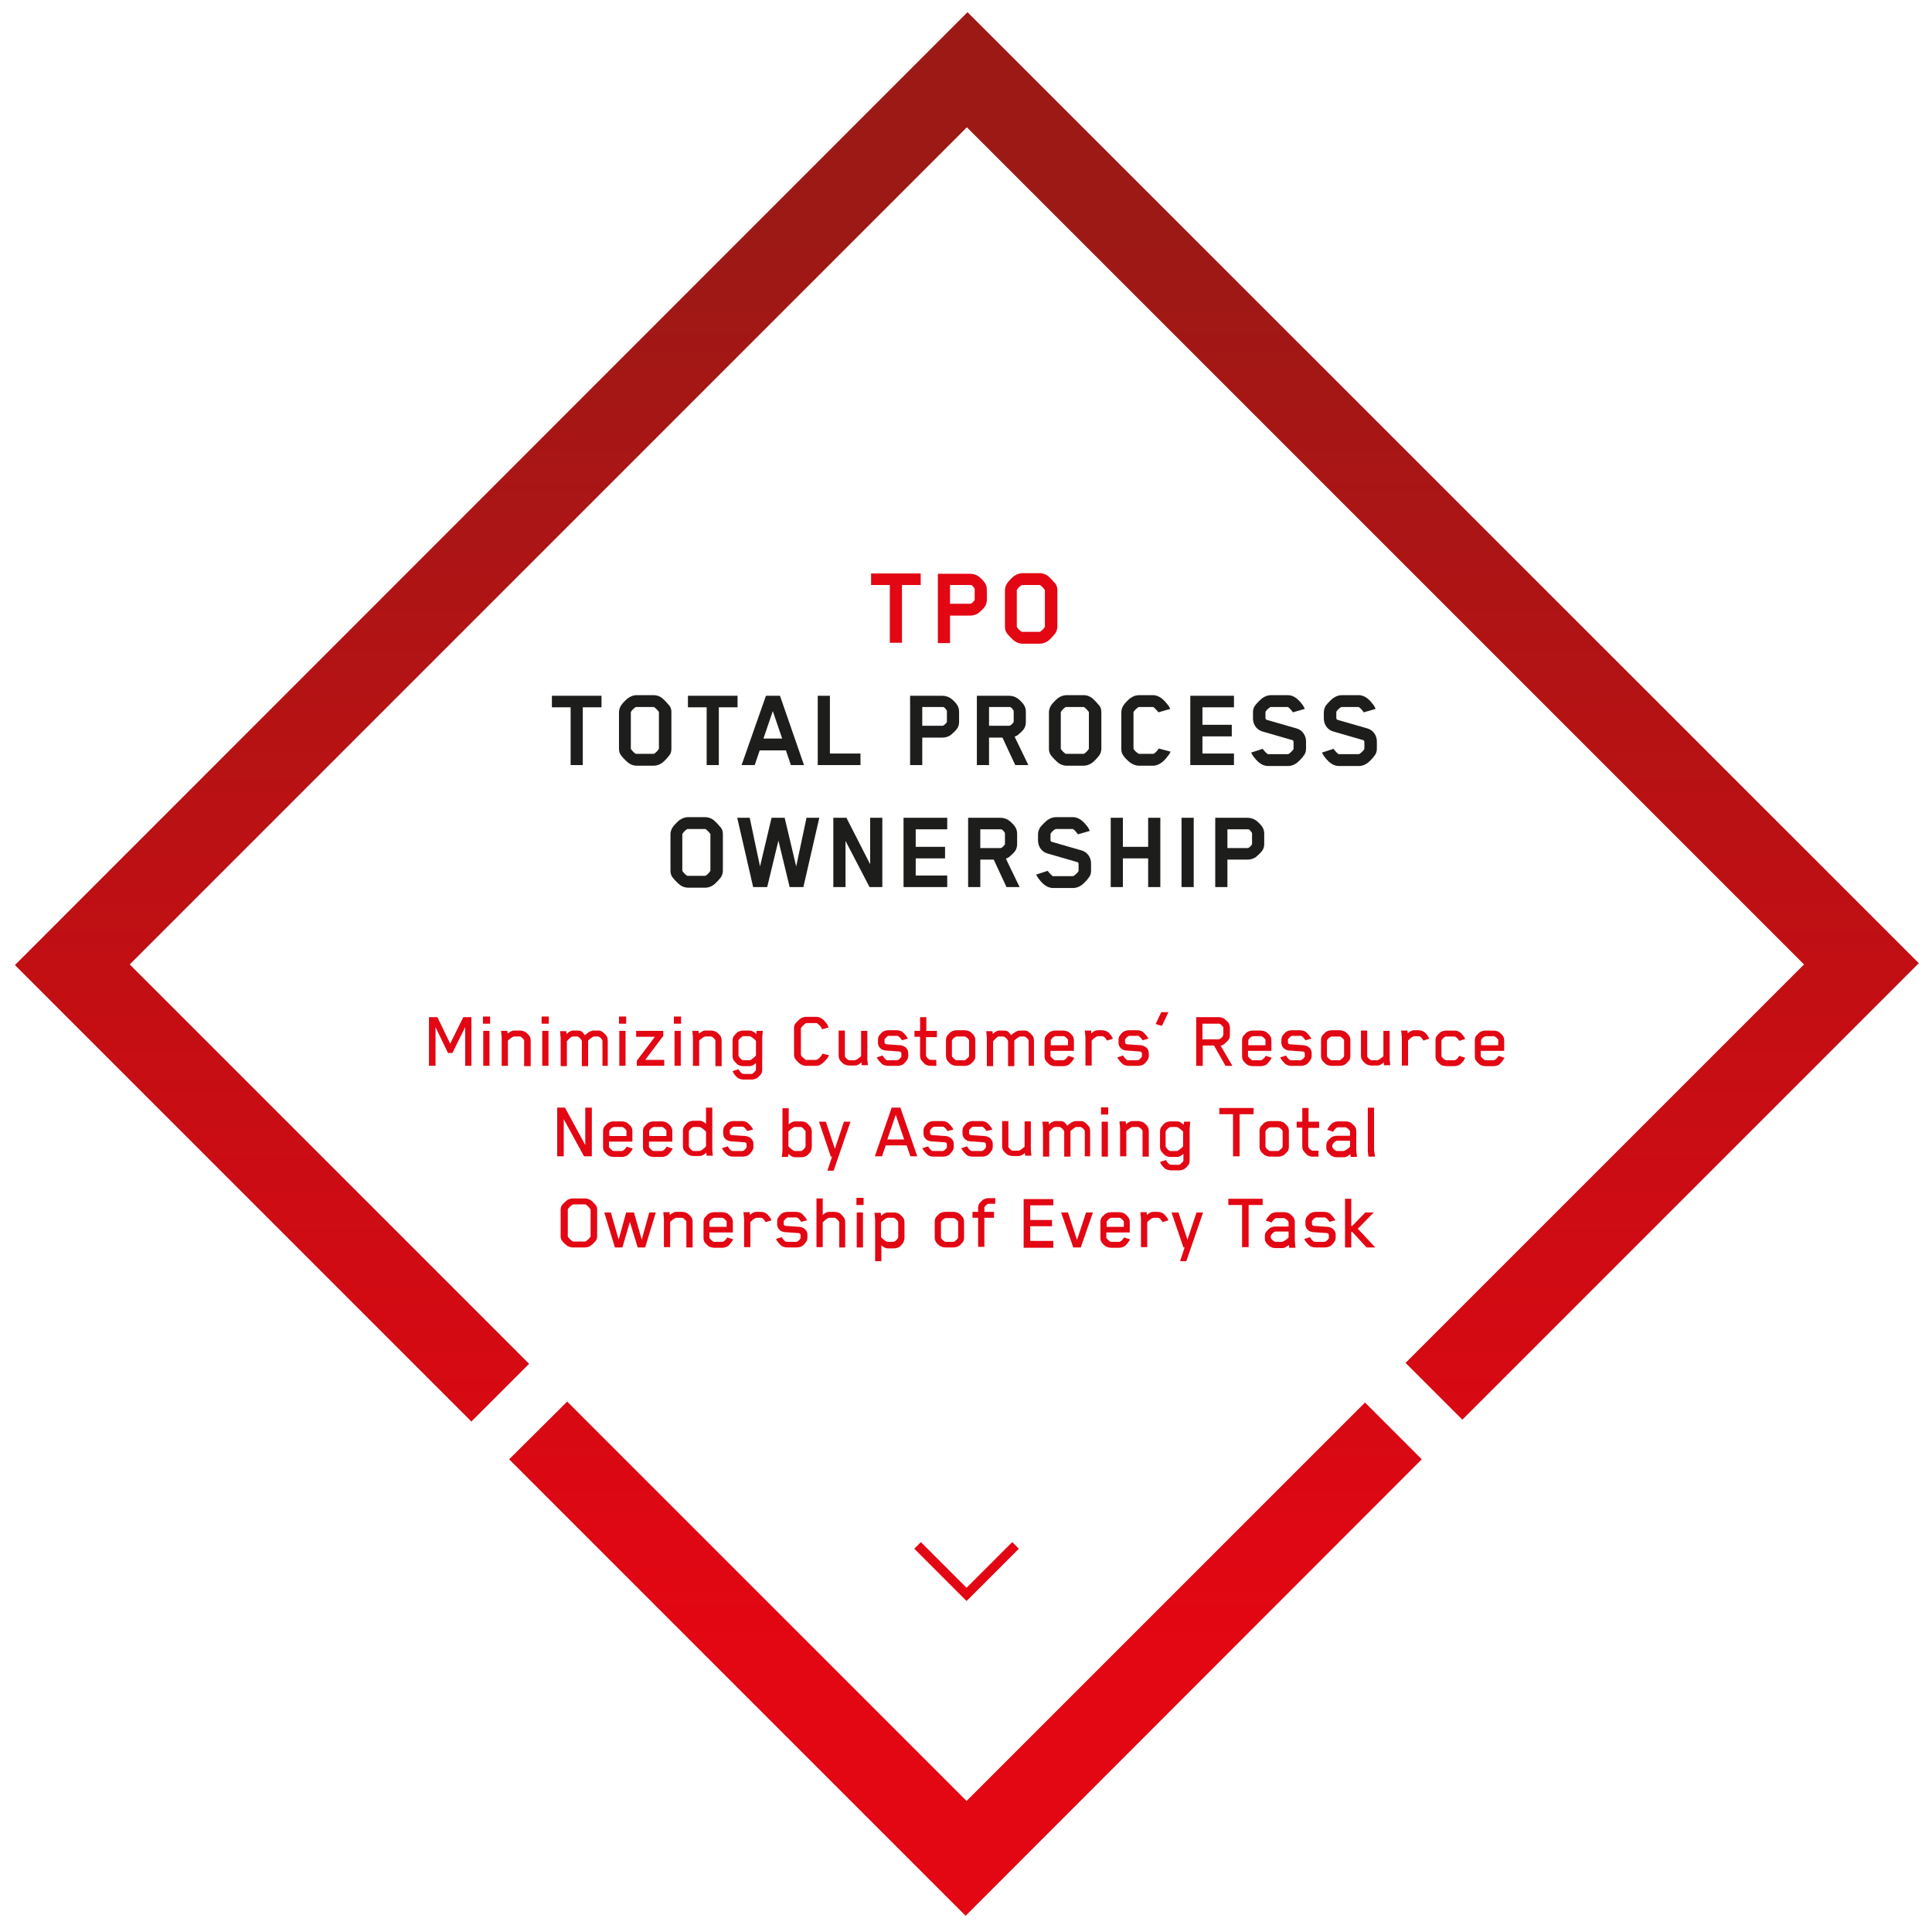 <?xml version="1.0" encoding="UTF-8"?>
<svg xmlns="http://www.w3.org/2000/svg" xmlns:xlink="http://www.w3.org/1999/xlink" id="Ebene_1" data-name="Ebene 1" viewBox="0 0 619.2 619.2">
  <defs>
    <style>
      .cls-1, .cls-2 {
        fill: none;
      }

      .cls-3 {
        clip-path: url(#clippath);
      }

      .cls-4 {
        fill: #e30613;
      }

      .cls-5 {
        fill: #1d1d1b;
      }

      .cls-6 {
        clip-path: url(#clippath-1);
      }

      .cls-7 {
        clip-path: url(#clippath-4);
      }

      .cls-8 {
        clip-path: url(#clippath-3);
      }

      .cls-9 {
        clip-path: url(#clippath-2);
      }

      .cls-10 {
        clip-path: url(#clippath-5);
      }

      .cls-2 {
        stroke: #e30613;
        stroke-width: 3px;
      }

      .cls-11 {
        fill: url(#Unbenannter_Verlauf_5);
      }
    </style>
    <linearGradient id="Unbenannter_Verlauf_5" data-name="Unbenannter Verlauf 5" x1="309.88" y1="49.8" x2="309.88" y2="598.51" gradientTransform="translate(0 619.89) scale(1 -1)" gradientUnits="userSpaceOnUse">
      <stop offset="0" stop-color="#e30613"></stop>
      <stop offset=".08" stop-color="#e30613"></stop>
      <stop offset=".91" stop-color="#9c1915"></stop>
      <stop offset="1" stop-color="#9c1915"></stop>
    </linearGradient>
    <clipPath id="clippath">
      <rect class="cls-1" x="137.38" y="183.7" width="344.7" height="220.5"></rect>
    </clipPath>
    <clipPath id="clippath-1">
      <rect class="cls-1" x="137.38" y="183.7" width="344.7" height="220.5"></rect>
    </clipPath>
    <clipPath id="clippath-2">
      <rect class="cls-1" x="137.38" y="183.7" width="344.7" height="220.5"></rect>
    </clipPath>
    <clipPath id="clippath-3">
      <rect class="cls-1" x="137.38" y="183.7" width="344.7" height="220.5"></rect>
    </clipPath>
    <clipPath id="clippath-4">
      <rect class="cls-1" x="137.38" y="183.7" width="344.7" height="220.5"></rect>
    </clipPath>
    <clipPath id="clippath-5">
      <rect class="cls-1" x="137.38" y="183.7" width="344.7" height="220.5"></rect>
    </clipPath>
  </defs>
  <g>
    <path id="SVGID" class="cls-11" d="M163.18,467.7l146.3,146.3,146.2-146.3-18.2-18.2-127.7,127.7-128-128-18.6,18.5ZM310.08,3.9L4.78,309.3l146.3,146.3,18.5-18.5L41.58,309.1,309.88,40.8l268.3,268.3-127.7,127.7,18.2,18.2,146.3-146.3h0L310.08,3.9h0Z"></path>
    <polyline class="cls-2" points="325.48 495.3 309.78 511 294.08 495.3"></polyline>
  </g>
  <g>
    <g class="cls-3">
      <path class="cls-4" d="M440.68,399.7l-5.5-5.9,5.1-5.2h-2.7l-4.2,4.3h-.3v-8.7h-2v15.6h2v-5h.3l4.6,5h2.7v-.1Zm-12.7-8.6c-.4-.8-1.2-1.7-1.8-2.2-.5-.3-1.1-.5-1.8-.5h-2.7c-.6,0-1.3,.2-1.8,.5-.4,.3-.9,.9-1.1,1.2-.3,.4-.4,.9-.4,1.5v.8c0,1.4,1.1,2.4,2.5,2.5l4.3,.3c.4,0,.7,.3,.7,.6v.9c0,.2,0,.3-.1,.3-.3,.4-.8,1-1.3,1h-3.1c-.1,0-.3,0-.3-.1-.4-.2-1-.9-1.2-1.4l-1.9,.6c.4,.8,1.2,1.7,1.8,2.2,.5,.3,1.1,.5,1.8,.5h3.1c.6,0,1.3-.2,1.8-.5,.4-.3,.9-.9,1.1-1.2,.3-.4,.5-.9,.5-1.5v-.9c0-1.4-1.2-2.4-2.6-2.5l-4.3-.3c-.4,0-.7-.3-.7-.6v-.8c0-.2,0-.3,.1-.3,.3-.4,.5-.6,.9-.9,.1,0,.2-.1,.3-.1h2.8c.5,0,1.2,.9,1.5,1.4l1.9-.5Zm-15,5.5c-.4,.5-1.3,1.1-1.8,1.3-.1,0-.1,.1-.2,.1h-2.2c-.2,0-.2-.1-.3-.1-.4-.2-.9-.6-1.1-1,0-.1-.1-.1-.1-.3v-.4q0-.2,.1-.3c.2-.4,.7-.9,1.1-1.1,.1,0,.2-.1,.3-.1h4.2v1.9Zm2.2,3.1l-.2-2v-6c0-.5-.1-1.1-.4-1.5-.2-.3-.9-.9-1.2-1.2-.5-.3-1.2-.5-1.8-.5h-2.4c-.6,0-1.3,.2-1.8,.5-.5,.4-1.4,1.4-1.7,2.2l1.9,.6s.2-.3,.3-.5c.3-.3,.7-.9,1.2-.9h2.4q.2,0,.3,.1c.4,.2,.9,.6,1.1,1,.1,.1,.1,.3,.1,.3v1.3h-4.2c-.6,0-1.3,.2-1.8,.5-.4,.3-1,.9-1.2,1.2-.3,.4-.4,.9-.4,1.5v.5c0,.5,.1,1.1,.4,1.5,.2,.3,.8,.9,1.2,1.2,.5,.3,1.1,.5,1.8,.5h2.3c.7,0,1.5-.6,2-1l.1,.9h2v-.2Zm-10.5-13.5v-2h-11v2h4.4v13.5h2.1v-13.5h4.5Zm-19.1,2.4h-2.1l-2.9,8.7-2.9-8.7h-2.2l3.8,11.2h.4l-1.5,4.5h2l5.4-15.7Zm-11.1,2.5c-.3-.8-1.1-1.8-1.7-2.2-.5-.3-1.1-.5-1.8-.5h-1.4c-.8,0-1.5,.5-2,1l-.1-.9h-2l.2,2.1v9.1h2v-8c.3-.4,1.5-1.4,2-1.4h1.4c.6,0,1.2,.8,1.5,1.4l1.9-.6Zm-14.3,2.1h-5.5v-1.5c0-.2,0-.3,.1-.3,.2-.4,.6-.8,1.1-1,.1-.1,.2-.1,.3-.1h2.6q.2,0,.3,.1c.4,.2,.9,.7,1.1,1v1.8Zm2,4l-1.9-.6-.2,.3c-.2,.3-.7,.9-1.1,1-.1,.1-.2,.1-.3,.1h-2.6c-.1,0-.2,0-.3-.1-.4-.2-.9-.8-1.1-1,0-.1-.1-.1-.1-.3v-1.6h7.5v-3.3c0-.5-.1-1-.4-1.5-.2-.3-.9-1-1.2-1.2-.5-.3-1.2-.5-1.8-.5h-2.6c-.6,0-1.3,.2-1.8,.5-.4,.3-1,1-1.2,1.2-.3,.4-.4,.9-.4,1.5v5c0,.5,.1,1.1,.4,1.5,.2,.3,.9,1,1.2,1.2,.5,.3,1.2,.5,1.8,.5h2.6c.6,0,1.3-.2,1.8-.5,.6-.5,1.3-1.4,1.7-2.2m-11.9-8.6h-2.2l-2.9,8.8-2.9-8.8h-2.2l3.9,11.2h2.4l3.9-11.2Zm-12.7,11.1v-2h-7.4v-4.7h7v-2h-7v-4.7h7.4v-2h-9.5v15.6h9.5v-.2Zm-18.6-13.8v-1.9h-2.1c-.6,0-1.3,.2-1.8,.5-.4,.3-1,1-1.2,1.2-.3,.4-.4,1-.4,1.5v1.2h-1.8v1.9h1.8v9.3h2v-9.3h3.1v-1.9h-3.1v-1.4c0-.3,.8-1,1.1-1.1,.1-.1,.3-.1,.4-.1h2v.1Zm-12,11c-.2,.3-.8,.8-1.1,1-.1,.1-.2,.1-.3,.1h-2.5q-.2,0-.3-.1c-.4-.2-.9-.7-1.1-1,0-.1-.1-.1-.1-.3v-4.8q0-.2,.1-.3c.2-.4,.8-.9,1.1-1,.1,0,.2-.1,.3-.1h2.5c.2,0,.3,.1,.4,.1,.4,.2,.8,.6,1,.9,.1,.1,.1,.2,.1,.4v4.8c-.1,0-.1,.2-.1,.3m2-.3v-5c0-.5-.1-1-.4-1.5-.2-.3-.9-1-1.2-1.2-.5-.3-1.2-.5-1.8-.5h-2.6c-.6,0-1.3,.2-1.8,.5-.4,.3-1,1-1.2,1.2-.3,.4-.4,1-.4,1.5v5c0,.5,.1,1,.4,1.5,.2,.3,.9,1,1.2,1.2,.5,.3,1.2,.5,1.8,.5h2.6c.6,0,1.3-.2,1.8-.5,.4-.3,1-1,1.2-1.2,.3-.4,.4-1,.4-1.5m-21.1-.1q0,.2-.1,.3c-.2,.4-.7,.9-1.1,1.1-.1,0-.2,.1-.3,.1h-1.9c-.5,0-1.8-1.1-2.1-1.5v-4.7c.3-.4,1.6-1.5,2.1-1.5h1.9c.2,0,.2,.1,.3,.1,.4,.2,.9,.7,1.1,1.1,0,0,.1,.1,.1,.3v4.7Zm2,.1v-4.8c0-.5-.1-1.1-.4-1.5-.2-.3-.9-1-1.2-1.2-.5-.3-1.1-.5-1.8-.5h-2c-.8,0-1.6,.6-2.1,1.1l-.1-1h-2l.2,2.1v13.6h2v-5.3c.5,.5,1.3,1,2,1h2c.6,0,1.3-.2,1.8-.5,.4-.3,1-1,1.2-1.3,.3-.6,.4-1.2,.4-1.7m-13.3-8h-2v11.2h2v-11.2Zm.2-4.7h-2.3v2.3h2.3v-2.3Zm-5.9,15.8v-8c0-.5-.1-1-.4-1.5-.2-.3-.9-1-1.2-1.3-.5-.3-1.2-.5-1.8-.5h-1.8c-.7,0-1.5,.5-2,1v-5.3h-2v15.6h2v-7.9c.3-.4,1.5-1.5,2.1-1.5h1.7q.2,0,.3,.1c.4,.2,.9,.8,1.1,1.1,0,.1,.1,.1,.1,.3v8h1.9v-.1Zm-12.2-8.6c-.4-.8-1.2-1.7-1.8-2.2-.5-.3-1.1-.5-1.8-.5h-2.7c-.6,0-1.3,.2-1.8,.5-.4,.3-.9,.9-1.1,1.2-.3,.4-.4,.9-.4,1.5v.8c0,1.4,1.1,2.4,2.5,2.5l4.3,.3c.4,0,.7,.3,.7,.6v.9c0,.2,0,.3-.1,.3-.3,.4-.8,1-1.3,1h-3.1c-.1,0-.3,0-.3-.1-.4-.2-1-.9-1.2-1.4l-1.9,.6c.4,.8,1.2,1.7,1.8,2.2,.5,.3,1.1,.5,1.8,.5h3.1c.6,0,1.3-.2,1.8-.5,.4-.3,.9-.9,1.1-1.2,.3-.4,.5-.9,.5-1.5v-.9c0-1.4-1.2-2.4-2.6-2.5l-4.3-.3c-.4,0-.7-.3-.7-.6v-.8c0-.2,0-.3,.1-.3,.3-.4,.5-.6,.9-.9,.1,0,.2-.1,.3-.1h2.8c.5,0,1.2,.9,1.5,1.4l1.9-.5Zm-11.4,0c-.3-.8-1.1-1.8-1.7-2.2-.5-.3-1.1-.5-1.8-.5h-1.4c-.8,0-1.5,.5-2,1l-.1-.9h-2l.2,2.1v9.1h2v-8c.3-.4,1.5-1.4,2-1.4h1.4c.6,0,1.2,.8,1.5,1.4l1.9-.6Zm-14.4,2.1h-5.5v-1.5c0-.2,0-.3,.1-.3,.2-.4,.6-.8,1.1-1,.1-.1,.2-.1,.3-.1h2.6q.2,0,.3,.1c.4,.2,.9,.7,1.1,1v1.8h0Zm2.1,4l-1.9-.6-.2,.3c-.2,.3-.7,.9-1.1,1-.1,.1-.2,.1-.3,.1h-2.6c-.1,0-.2,0-.3-.1-.4-.2-.9-.8-1.1-1,0-.1-.1-.1-.1-.3v-1.6h7.5v-3.3c0-.5-.1-1-.4-1.5-.2-.3-.9-1-1.2-1.2-.5-.3-1.2-.5-1.8-.5h-2.6c-.6,0-1.3,.2-1.8,.5-.4,.3-1,1-1.2,1.2-.3,.4-.4,.9-.4,1.5v5c0,.5,.1,1.1,.4,1.5,.2,.3,.9,1,1.2,1.2,.5,.3,1.2,.5,1.8,.5h2.6c.6,0,1.3-.2,1.8-.5,.6-.5,1.3-1.4,1.7-2.2m-13,2.5v-8.1c0-.5-.1-1-.4-1.5-.2-.3-.9-1-1.2-1.2-.5-.3-1.2-.5-1.8-.5h-1.9c-.7,0-1.5,.6-2,1l-.1-.9h-2l.2,2.1v9.1h2v-8.1c.3-.3,1.5-1.3,2-1.3h1.8c.2,0,.3,0,.3,.1,.4,.2,.9,.7,1.1,1.1v8.3h2v-.1Zm-11.8-11.1h-2.1l-2.4,8.7-2.5-8.7h-2.5l-2.4,8.7-2.5-8.7h-2.1l3.4,11.2h2.4l2.4-8.2,2.5,8.2h2.4l3.4-11.2Zm-20.9,7.6c0,.4-1.1,1.4-1.5,1.6-.1,0-.1,.1-.2,.1h-3.9c-.1,0-.2,0-.2-.1-.4-.2-1.5-1.2-1.5-1.6v-8.5c0-.4,1.1-1.4,1.5-1.6,.1,0,.1-.1,.2-.1h3.9c.1,0,.2,0,.2,.1,.4,.2,1.1,.9,1.4,1.4,0,.1,.1,.1,.1,.2v8.5h0Zm2.1,0v-8.5c0-.5-.1-1-.4-1.4-.3-.4-1.3-1.5-1.9-1.8-.4-.2-1-.4-1.5-.4h-4.1c-.5,0-1.1,.2-1.5,.4-.5,.3-1.6,1.4-1.9,1.8-.3,.4-.4,.9-.4,1.4v8.5c0,.4,.1,1,.4,1.4,.3,.5,1.4,1.5,1.9,1.8,.4,.2,1,.4,1.5,.4h4.1c.5,0,1.1-.2,1.5-.4,.5-.3,1.6-1.3,1.9-1.8,.3-.4,.4-.9,.4-1.4"></path>
    </g>
    <g class="cls-6">
      <path class="cls-4" d="M440.68,370.6l-.3-2v-13.6h-2v14l.2,1.7h2.1v-.1Zm-8-3.1c-.4,.5-1.3,1.1-1.8,1.3-.1,0-.1,.1-.2,.1h-2.2c-.2,0-.2-.1-.3-.1-.4-.2-.9-.6-1.1-1,0-.1-.1-.1-.1-.3v-.4q0-.2,.1-.3c.2-.4,.7-.9,1.1-1.1,.1,0,.2-.1,.3-.1h4.2v1.9Zm2.2,3.1l-.2-2v-6c0-.5-.1-1.1-.4-1.5-.2-.3-.9-.9-1.2-1.2-.5-.3-1.2-.5-1.8-.5h-2.4c-.6,0-1.3,.2-1.8,.5-.5,.4-1.4,1.4-1.7,2.2l1.9,.6s.2-.3,.3-.5c.3-.3,.7-.9,1.2-.9h2.4q.2,0,.3,.1c.4,.2,.9,.6,1.1,1,.1,.1,.1,.3,.1,.3v1.3h-4.2c-.6,0-1.3,.2-1.8,.5-.4,.3-1,.9-1.2,1.2-.3,.4-.4,.9-.4,1.5v.5c0,.5,.1,1.1,.4,1.5,.2,.3,.8,.9,1.2,1.2,.5,.3,1.1,.5,1.8,.5h2.3c.7,0,1.5-.6,2-1l.1,.9h2v-.2Zm-12.1-9.2v-1.9h-3.4v-4.4h-2v4.4h-1.8v1.9h1.8v6c0,.5,.1,1.1,.4,1.5,.2,.3,.9,1,1.2,1.3,.5,.3,1.1,.5,1.8,.5h1.8v-1.9h-1.8c-.2,0-.3-.1-.4-.1-.4-.2-.9-.7-1-1,0-.1-.1-.2-.1-.3v-5.9h3.5v-.1Zm-11.8,6.4c-.2,.3-.8,.8-1.1,1-.1,.1-.2,.1-.3,.1h-2.5q-.2,0-.3-.1c-.4-.2-.9-.7-1.1-1,0-.1-.1-.1-.1-.3v-4.8q0-.2,.1-.3c.2-.4,.8-.9,1.1-1,.1,0,.2-.1,.3-.1h2.5c.2,0,.3,.1,.4,.1,.4,.2,.8,.6,1,.9,.1,.1,.1,.2,.1,.4v4.8c-.1,.1-.1,.2-.1,.3m2.1-.3v-5c0-.5-.1-1-.4-1.5-.2-.3-.9-1-1.2-1.2-.5-.3-1.2-.5-1.8-.5h-2.6c-.6,0-1.3,.2-1.8,.5-.4,.3-1,1-1.2,1.2-.3,.4-.4,1-.4,1.5v5c0,.5,.1,1,.4,1.5,.2,.3,.9,1,1.2,1.2,.5,.3,1.2,.5,1.8,.5h2.6c.6,0,1.3-.2,1.8-.5,.4-.3,1-1,1.2-1.2,.3-.4,.4-.9,.4-1.5m-11.3-10.4v-2h-11v2h4.4v13.5h2.1v-13.5h4.5Zm-22.6,10.3c-.4,.5-1.3,1.2-1.9,1.5h-2.2q-.2,0-.3-.1c-.4-.2-.9-.8-1.1-1.1,0-.1-.1-.1-.1-.3v-4.7q0-.2,.1-.3c.2-.4,.8-.9,1.1-1.1,.1,0,.2-.1,.3-.1h2c.5,0,1.8,1.1,2.1,1.5v4.7Zm2.3-7.9h-2l-.1,1c-.5-.5-1.3-1.1-2.1-1.1h-2.1c-.6,0-1.3,.2-1.8,.5-.4,.3-1,1-1.2,1.3-.3,.4-.4,1-.4,1.5v4.8c0,.5,.1,1.1,.4,1.5,.2,.3,.9,1,1.2,1.3,.5,.3,1.2,.5,1.8,.5h2.1c.7,0,1.5-.5,2-1v2.2c0,.3-.9,1-1.1,1.2-.1,.1-.2,.1-.3,.1h-2.6c-.6,0-1.3-.9-1.6-1.5l-1.9,.6c.3,.8,1.1,1.8,1.7,2.2,.5,.3,1.2,.5,1.8,.5h2.6c.6,0,1.3-.2,1.8-.5,.4-.3,1-1,1.2-1.2,.3-.4,.4-1,.4-1.5v-10.3l.2-2.1Zm-13.3,11.1v-8.1c0-.5-.1-1-.4-1.5-.2-.3-.9-1-1.2-1.2-.5-.3-1.2-.5-1.8-.5h-1.9c-.7,0-1.5,.6-2,1l-.1-.9h-2l.2,2.1v9.1h2v-8.1c.3-.3,1.5-1.3,2-1.3h1.8c.2,0,.3,0,.3,.1,.4,.2,.9,.7,1.1,1.1v8.3h2v-.1Zm-13.1-11.1h-2v11.2h2v-11.2Zm.1-4.6h-2.3v2.3h2.3v-2.3Zm-5.8,15.7v-8.1c0-.5-.1-1-.4-1.5-.2-.3-.9-1-1.2-1.2-.4-.3-.8-.5-1.3-.5h-1.7c-.4,0-.9,.2-1.3,.4-.4,.3-1.1,.7-1.4,1.1-.3-.3-.5-.7-.8-1-.4-.4-1-.5-1.5-.5h-1.6c-.7,0-1.5,.6-2,1.1l-.1-.9h-2l.2,2.1v9.1h2v-8c.3-.3,1.2-1.4,1.8-1.5h1.4c.1,0,.3,0,.4,.1,.4,.2,.9,.7,1.1,1.1,0,.1,.1,.1,.1,.3v8h2v-8.2c.3-.3,1.5-1.3,1.9-1.3h1.2c.1,0,.3,0,.4,.1,.4,.2,.9,.7,1,1,0,.1,.1,.1,.1,.3v8h1.7Zm-18.8,0l-.2-2.1v-9.1h-2v8.1c-.3,.3-1.5,1.3-2,1.3h-1.8q-.2,0-.3-.1c-.4-.2-.9-.7-1.1-1.1v-8.3h-2v8c0,.5,.1,1,.4,1.5,.2,.3,.9,1,1.2,1.2,.5,.3,1.2,.5,1.8,.5h1.9c.7,0,1.5-.5,2-1l.1,.9h2v.2Zm-12.5-8.6c-.4-.8-1.2-1.7-1.8-2.2-.5-.3-1.1-.5-1.8-.5h-2.7c-.6,0-1.3,.2-1.8,.5-.4,.3-.9,.9-1.1,1.2-.3,.4-.4,.9-.4,1.5v.8c0,1.4,1.1,2.4,2.5,2.5l4.3,.3c.4,0,.7,.3,.7,.6v.9c0,.2,0,.3-.1,.3-.3,.4-.8,1-1.3,1h-3.1c-.1,0-.3,0-.3-.1-.4-.2-1-.9-1.2-1.4l-1.9,.6c.4,.8,1.2,1.7,1.8,2.2,.5,.3,1.1,.5,1.8,.5h3.1c.6,0,1.3-.2,1.8-.5,.4-.3,.9-.9,1.1-1.2,.3-.4,.5-.9,.5-1.5v-.9c0-1.4-1.2-2.4-2.6-2.5l-4.3-.3c-.4,0-.7-.3-.7-.6v-.8c0-.2,0-.3,.1-.3,.3-.4,.5-.6,.9-.9,.1,0,.2-.1,.3-.1h2.8c.5,0,1.2,.9,1.5,1.4l1.9-.5Zm-12.5,0c-.4-.8-1.2-1.7-1.8-2.2-.5-.3-1.1-.5-1.8-.5h-2.7c-.6,0-1.3,.2-1.8,.5-.4,.3-.9,.9-1.1,1.2-.3,.4-.4,.9-.4,1.5v.8c0,1.4,1.1,2.4,2.5,2.5l4.3,.3c.4,0,.7,.3,.7,.6v.9c0,.2,0,.3-.1,.3-.3,.4-.8,1-1.3,1h-3.1c-.1,0-.3,0-.3-.1-.4-.2-1-.9-1.2-1.4l-1.9,.6c.4,.8,1.2,1.7,1.8,2.2,.5,.3,1.1,.5,1.8,.5h3.1c.6,0,1.3-.2,1.8-.5,.4-.3,.9-.9,1.1-1.2,.3-.4,.5-.9,.5-1.5v-.9c0-1.4-1.2-2.4-2.6-2.5l-4.3-.3c-.4,0-.7-.3-.7-.6v-.8c0-.2,0-.3,.1-.3,.3-.4,.5-.6,.9-.9,.1,0,.2-.1,.3-.1h2.8c.5,0,1.2,.9,1.5,1.4l1.9-.5Zm-15.8,3.2h-5.4l2.7-7.9,2.7,7.9Zm4.2,5.4l-5.4-15.6h-2.8l-5.4,15.6h2.3l1.2-3.5h6.7l1.2,3.5h2.2Zm-21.4-11.1h-2.1l-2.9,8.7-2.9-8.7h-2.2l3.8,11.2h.4l-1.5,4.5h2l5.4-15.7Zm-14.4,7.9q0,.2-.1,.3c-.2,.4-.7,.9-1.1,1.1-.1,.1-.2,.1-.3,.1h-1.9c-.5,0-1.8-1.1-2.1-1.5v-4.7c.3-.4,1.5-1.5,2.1-1.5h1.9q.2,0,.3,.1c.4,.2,.9,.8,1.1,1.1,0,.1,.1,.1,.1,.3v4.7Zm2,.1v-4.8c0-.5-.1-1.1-.4-1.5-.2-.3-.9-1-1.2-1.3-.5-.3-1.1-.5-1.8-.5h-2c-.7,0-1.5,.5-2,1v-5.2h-2v13.5l-.2,2.1h2l.1-1c.5,.5,1.3,1.1,2.1,1.1h2c.6,0,1.3-.2,1.8-.5,.4-.3,1-1,1.2-1.2,.3-.7,.4-1.2,.4-1.7m-18.8-5.5c-.4-.8-1.2-1.7-1.8-2.2-.5-.3-1.1-.5-1.8-.5h-2.7c-.6,0-1.3,.2-1.8,.5-.4,.3-.9,.9-1.1,1.2-.3,.4-.4,.9-.4,1.5v.8c0,1.4,1.1,2.4,2.5,2.5l4.3,.3c.4,0,.7,.3,.7,.6v.9c0,.2,0,.3-.1,.3-.3,.4-.8,1-1.3,1h-3.1c-.1,0-.3,0-.3-.1-.4-.2-1-.9-1.2-1.4l-1.9,.6c.4,.8,1.2,1.7,1.8,2.2,.5,.3,1.1,.5,1.8,.5h3.1c.6,0,1.3-.2,1.8-.5,.4-.3,.9-.9,1.1-1.2,.3-.4,.5-.9,.5-1.5v-.9c0-1.4-1.2-2.4-2.6-2.5l-4.3-.3c-.4,0-.7-.3-.7-.6v-.8c0-.2,0-.3,.1-.3,.3-.4,.5-.6,.9-.9,.1,0,.2-.1,.3-.1h2.8c.5,0,1.2,.9,1.5,1.4l1.9-.5Zm-15.1,5.4c-.3,.4-1.6,1.5-2.1,1.5h-1.9q-.2,0-.3-.1c-.4-.2-.9-.7-1.1-1.1,0-.1-.1-.1-.1-.3v-4.7q0-.2,.1-.3c.2-.4,.7-.9,1.1-1.1,.1-.1,.2-.1,.3-.1h1.9c.5,0,1.8,1.1,2.1,1.5v4.7Zm2.2,3.2l-.2-2.1v-13.5h-2v5.2c-.5-.5-1.3-1-2-1h-2c-.6,0-1.3,.2-1.8,.5-.4,.3-1,1-1.2,1.3-.3,.4-.4,1-.4,1.5v4.8c0,.5,.1,1.1,.4,1.5,.2,.3,.9,1,1.2,1.2,.5,.3,1.1,.5,1.8,.5h2c.8,0,1.6-.6,2.1-1.1l.1,1h2v.2Zm-14.9-6.5h-5.5v-1.5c0-.2,0-.3,.1-.3,.2-.4,.6-.8,1.1-1,.1-.1,.2-.1,.3-.1h2.6q.2,0,.3,.1c.4,.2,.9,.7,1.1,1v1.8h0Zm2,4l-1.9-.6-.2,.3c-.2,.3-.7,.9-1.1,1-.1,.1-.2,.1-.3,.1h-2.6c-.1,0-.2,0-.3-.1-.4-.2-.9-.8-1.1-1,0-.1-.1-.1-.1-.3v-1.6h7.5v-3.3c0-.5-.1-1-.4-1.5-.2-.3-.9-1-1.2-1.2-.5-.3-1.2-.5-1.8-.5h-2.6c-.6,0-1.3,.2-1.8,.5-.4,.3-1,1-1.2,1.2-.3,.4-.4,.9-.4,1.5v5c0,.5,.1,1.1,.4,1.5,.2,.3,.9,1,1.2,1.2,.5,.3,1.2,.5,1.8,.5h2.6c.6,0,1.3-.2,1.8-.5,.6-.5,1.4-1.4,1.7-2.2m-14.8-4h-5.5v-1.5c0-.2,0-.3,.1-.3,.2-.4,.6-.8,1.1-1,.1-.1,.2-.1,.3-.1h2.6q.2,0,.3,.1c.4,.2,.9,.7,1.1,1v1.8h0Zm2,4l-1.9-.6-.2,.3c-.2,.3-.7,.9-1.1,1-.1,.1-.2,.1-.3,.1h-2.6c-.1,0-.2,0-.3-.1-.4-.2-.9-.8-1.1-1,0-.1-.1-.1-.1-.3v-1.6h7.5v-3.3c0-.5-.1-1-.4-1.5-.2-.3-.9-1-1.2-1.2-.5-.3-1.2-.5-1.8-.5h-2.6c-.6,0-1.3,.2-1.8,.5-.4,.3-1,1-1.2,1.2-.3,.4-.4,.9-.4,1.5v5c0,.5,.1,1.1,.4,1.5,.2,.3,.9,1,1.2,1.2,.5,.3,1.2,.5,1.8,.5h2.6c.6,0,1.3-.2,1.8-.5,.6-.5,1.4-1.4,1.7-2.2m-13.1,2.5v-15.6h-2.1v12l-6.5-12h-2.5v15.6h2.1v-11.9l6.5,11.9h2.5Z"></path>
    </g>
    <g class="cls-9">
      <path class="cls-4" d="M480.18,335h-5.5v-1.5c0-.2,0-.3,.1-.3,.2-.4,.6-.8,1.1-1,.1-.1,.2-.1,.3-.1h2.6q.2,0,.3,.1c.4,.2,.9,.7,1.1,1v1.8Zm2,4l-1.9-.6-.2,.3c-.2,.3-.7,.9-1.1,1-.1,.1-.2,.1-.3,.1h-2.6c-.1,0-.2,0-.3-.1-.4-.2-.9-.8-1.1-1,0-.1-.1-.1-.1-.3v-1.6h7.5v-3.3c0-.5-.1-1-.4-1.5-.2-.3-.9-1-1.2-1.2-.5-.3-1.2-.5-1.8-.5h-2.6c-.6,0-1.3,.2-1.8,.5-.4,.3-1,1-1.2,1.2-.3,.4-.4,.9-.4,1.5v5c0,.5,.1,1.1,.4,1.5,.2,.3,.9,1,1.2,1.2,.5,.3,1.2,.5,1.8,.5h2.6c.6,0,1.3-.2,1.8-.5,.6-.5,1.3-1.4,1.7-2.2m-12.6,0l-1.9-.6c-.3,.5-.7,1.1-1.2,1.3-.1,0-.2,.1-.3,.1h-2.7q-.2,0-.3-.1c-.4-.2-.9-.7-1.1-1,0-.1-.1-.1-.1-.3v-4.8q0-.2,.1-.3c.2-.4,.7-.9,1.1-1,.1-.1,.2-.1,.3-.1h2.6c.6,0,1.3,.9,1.6,1.4l1.9-.6c-.3-.8-1.1-1.8-1.7-2.2-.5-.3-1.1-.5-1.8-.5h-2.6c-.6,0-1.3,.2-1.8,.5-.4,.3-1,1-1.2,1.2-.3,.4-.4,1-.4,1.5v5c0,.5,.1,1,.4,1.5,.2,.3,.9,1,1.2,1.2,.5,.3,1.2,.5,1.8,.5h2.6c.6,0,1.3-.2,1.8-.5,.4-.3,1-1,1.2-1.2,.1-.3,.3-.5,.5-1m-11.5-6.1c-.3-.8-1.1-1.8-1.7-2.2-.5-.3-1.1-.5-1.8-.5h-1.4c-.8,0-1.5,.5-2,1l-.1-.9h-2l.2,2.1v9.1h2v-8c.3-.4,1.5-1.4,2-1.4h1.4c.6,0,1.2,.8,1.5,1.4l1.9-.6Zm-12.5,8.7l-.2-2.1v-9.1h-2v8.1c-.3,.3-1.5,1.3-2,1.3h-1.8q-.2,0-.3-.1c-.4-.2-.9-.7-1.1-1.1v-8.3h-2v8c0,.5,.1,1,.4,1.5,.2,.3,.9,1,1.2,1.2,.5,.3,1.2,.5,1.8,.5h1.9c.7,0,1.5-.5,2-1l.1,.9h2v.2Zm-14.9-2.9c-.2,.3-.8,.8-1.1,1-.1,.1-.2,.1-.3,.1h-2.5q-.2,0-.3-.1c-.4-.2-.9-.7-1.1-1,0-.1-.1-.1-.1-.3v-4.8q0-.2,.1-.3c.2-.4,.8-.9,1.1-1,.1,0,.2-.1,.3-.1h2.5c.2,0,.3,.1,.4,.1,.4,.2,.8,.6,1,.9,.1,.1,.1,.2,.1,.4v4.8c-.1,.1-.1,.2-.1,.3m2.1-.3v-5c0-.5-.1-1-.4-1.5-.2-.3-.9-1-1.2-1.2-.5-.3-1.2-.5-1.8-.5h-2.6c-.6,0-1.3,.2-1.8,.5-.4,.3-1,1-1.2,1.2-.3,.4-.4,1-.4,1.5v5c0,.5,.1,1,.4,1.5,.2,.3,.9,1,1.2,1.2,.5,.3,1.2,.5,1.8,.5h2.6c.6,0,1.3-.2,1.8-.5,.4-.3,1-1,1.2-1.2,.3-.4,.4-.9,.4-1.5m-12.5-5.5c-.4-.8-1.2-1.7-1.8-2.2-.5-.3-1.1-.5-1.8-.5h-2.7c-.6,0-1.3,.2-1.8,.5-.4,.3-.9,.9-1.1,1.2-.3,.4-.4,.9-.4,1.5v.8c0,1.4,1.1,2.4,2.5,2.5l4.3,.3c.4,0,.7,.3,.7,.6v.9c0,.2,0,.3-.1,.3-.3,.4-.8,1-1.3,1h-3.1c-.1,0-.3,0-.3-.1-.4-.2-1-.9-1.2-1.4l-1.9,.6c.4,.8,1.2,1.7,1.8,2.2,.5,.3,1.1,.5,1.8,.5h3.1c.6,0,1.3-.2,1.8-.5,.4-.3,.9-.9,1.1-1.2,.3-.4,.5-.9,.5-1.5v-.9c0-1.4-1.2-2.4-2.6-2.5l-4.3-.3c-.4,0-.7-.3-.7-.6v-.8c0-.2,0-.3,.1-.3,.3-.4,.5-.6,.9-.9,.1,0,.2-.1,.3-.1h2.8c.5,0,1.2,.9,1.5,1.4l1.9-.5Zm-14.7,2.1h-5.5v-1.5c0-.2,0-.3,.1-.3,.2-.4,.6-.8,1.1-1,.1-.1,.2-.1,.3-.1h2.6q.2,0,.3,.1c.4,.2,.9,.7,1.1,1v1.8Zm2,4l-1.9-.6-.2,.3c-.2,.3-.7,.9-1.1,1-.1,.1-.2,.1-.3,.1h-2.6c-.1,0-.2,0-.3-.1-.4-.2-.9-.8-1.1-1,0-.1-.1-.1-.1-.3v-1.6h7.5v-3.3c0-.5-.1-1-.4-1.5-.2-.3-.9-1-1.2-1.2-.5-.3-1.2-.5-1.8-.5h-2.6c-.6,0-1.3,.2-1.8,.5-.4,.3-1,1-1.2,1.2-.3,.4-.4,.9-.4,1.5v5c0,.5,.1,1.1,.4,1.5,.2,.3,.9,1,1.2,1.2,.5,.3,1.2,.5,1.8,.5h2.6c.6,0,1.3-.2,1.8-.5,.6-.5,1.3-1.4,1.7-2.2m-15.6-7.3v.3c-.2,.4-1,1.1-1.4,1.1h-5.2v-5h5.4c.4,0,1.1,.9,1.3,1.1v2.5h-.1Zm3,9.9l-3.8-6.5c.4,0,.9-.2,1.2-.5,.4-.3,1.2-1.1,1.4-1.4,.3-.4,.4-.9,.4-1.5v-2.3c0-.5-.2-1-.4-1.5-.2-.3-1-1.1-1.4-1.4-.5-.3-1.1-.5-1.7-.5h-7.3v15.6h2.1v-6.5h3.6l3.7,6.5h2.2Zm-24.6-13.4l2,.6,2.1-4.4h-2.3l-1.8,3.8Zm-2.3,4.7c-.4-.8-1.2-1.7-1.8-2.2-.5-.3-1.1-.5-1.8-.5h-2.7c-.6,0-1.3,.2-1.8,.5-.4,.3-.9,.9-1.1,1.2-.3,.4-.4,.9-.4,1.5v.8c0,1.4,1.1,2.4,2.5,2.5l4.3,.3c.4,0,.7,.3,.7,.6v.9c0,.2,0,.3-.1,.3-.3,.4-.8,1-1.3,1h-3.1c-.1,0-.3,0-.3-.1-.4-.2-1-.9-1.2-1.4l-1.9,.6c.4,.8,1.2,1.7,1.8,2.2,.5,.3,1.1,.5,1.8,.5h3.1c.6,0,1.3-.2,1.8-.5,.4-.3,.9-.9,1.1-1.2,.3-.4,.5-.9,.5-1.5v-.9c0-1.4-1.2-2.4-2.6-2.5l-4.3-.3c-.4,0-.7-.3-.7-.6v-.8c0-.2,0-.3,.1-.3,.3-.4,.5-.6,.9-.9,.1,0,.2-.1,.3-.1h2.8c.5,0,1.2,.9,1.5,1.4l1.9-.5Zm-11.4,0c-.3-.8-1.1-1.8-1.7-2.2-.5-.3-1.1-.5-1.8-.5h-1.4c-.8,0-1.5,.5-2,1l-.1-.9h-2l.2,2.1v9.1h2v-8c.3-.4,1.5-1.4,2-1.4h1.4c.6,0,1.2,.8,1.5,1.4l1.9-.6Zm-14.4,2.1h-5.5v-1.5c0-.2,0-.3,.1-.3,.2-.4,.6-.8,1.1-1,.1-.1,.2-.1,.3-.1h2.6q.2,0,.3,.1c.4,.2,.9,.7,1.1,1v1.8Zm2,4l-1.9-.6-.2,.3c-.2,.3-.7,.9-1.1,1-.1,.1-.2,.1-.3,.1h-2.6c-.1,0-.2,0-.3-.1-.4-.2-.9-.8-1.1-1,0-.1-.1-.1-.1-.3v-1.6h7.5v-3.3c0-.5-.1-1-.4-1.5-.2-.3-.9-1-1.2-1.2-.5-.3-1.2-.5-1.8-.5h-2.6c-.6,0-1.3,.2-1.8,.5-.4,.3-1,1-1.2,1.2-.3,.4-.4,.9-.4,1.5v5c0,.5,.1,1.1,.4,1.5,.2,.3,.9,1,1.2,1.2,.5,.3,1.2,.5,1.8,.5h2.6c.6,0,1.3-.2,1.8-.5,.7-.5,1.4-1.4,1.7-2.2m-12.9,2.6v-8.1c0-.5-.1-1-.4-1.5-.2-.3-.9-1-1.2-1.2-.4-.3-.8-.5-1.3-.5h-1.7c-.4,0-.9,.2-1.3,.4-.4,.3-1.1,.7-1.4,1.1-.3-.3-.5-.7-.8-1-.4-.4-1-.5-1.5-.5h-1.6c-.7,0-1.5,.6-2,1.1l-.1-.9h-2l.2,2.1v9.1h2v-8c.3-.3,1.2-1.4,1.8-1.5h1.4c.1,0,.3,0,.4,.1,.4,.2,.9,.7,1.1,1.1,0,.1,.1,.1,.1,.3v8h2v-8.2c.3-.3,1.5-1.3,1.9-1.3h1.2c.1,0,.3,0,.4,.1,.4,.2,.9,.7,1,1,0,.1,.1,.1,.1,.3v8h1.7Zm-20.9-2.9c-.2,.3-.8,.8-1.1,1-.1,.1-.2,.1-.3,.1h-2.5q-.2,0-.3-.1c-.4-.2-.9-.7-1.1-1,0-.1-.1-.1-.1-.3v-4.8q0-.2,.1-.3c.2-.4,.8-.9,1.1-1,.1,0,.2-.1,.3-.1h2.5c.2,0,.3,.1,.4,.1,.4,.2,.8,.6,1,.9,.1,.1,.1,.2,.1,.4v4.8c0,.1,0,.2-.1,.3m2.1-.3v-5c0-.5-.1-1-.4-1.5-.2-.3-.9-1-1.2-1.2-.5-.3-1.2-.5-1.8-.5h-2.6c-.6,0-1.3,.2-1.8,.5-.4,.3-1,1-1.2,1.2-.3,.4-.4,1-.4,1.5v5c0,.5,.1,1,.4,1.5,.2,.3,.9,1,1.2,1.2,.5,.3,1.2,.5,1.8,.5h2.6c.6,0,1.3-.2,1.8-.5,.4-.3,1-1,1.2-1.2,.3-.4,.4-.9,.4-1.5m-12.3-6.1v-1.9h-3.4v-4.4h-2v4.4h-1.8v1.9h1.8v6c0,.5,.1,1.1,.4,1.5,.2,.3,.9,1,1.2,1.3,.5,.3,1.1,.5,1.8,.5h1.8v-1.9h-1.8c-.2,0-.3-.1-.4-.1-.4-.2-.9-.7-1-1,0-.1-.1-.2-.1-.3v-5.9h3.5v-.1Zm-9.3,.6c-.4-.8-1.2-1.7-1.8-2.2-.5-.3-1.1-.5-1.8-.5h-2.7c-.6,0-1.3,.2-1.8,.5-.4,.3-.9,.9-1.1,1.2-.3,.4-.4,.9-.4,1.5v.8c0,1.4,1.1,2.4,2.5,2.5l4.3,.3c.4,0,.7,.3,.7,.6v.9c0,.2,0,.3-.1,.3-.3,.4-.8,1-1.3,1h-3.1c-.1,0-.3,0-.3-.1-.4-.2-1-.9-1.2-1.4l-1.9,.6c.4,.8,1.2,1.7,1.8,2.2,.5,.3,1.1,.5,1.8,.5h3.1c.6,0,1.3-.2,1.8-.5,.4-.3,.9-.9,1.1-1.2,.3-.4,.5-.9,.5-1.5v-.9c0-1.4-1.2-2.4-2.6-2.5l-4.3-.3c-.4,0-.7-.3-.7-.6v-.8c0-.2,0-.3,.1-.3,.3-.4,.5-.6,.9-.9,.1,0,.2-.1,.3-.1h2.8c.5,0,1.2,.9,1.5,1.4l1.9-.5Zm-12.8,8.7l-.2-2.1v-9.1h-2v8.1c-.3,.3-1.5,1.3-2,1.3h-1.8q-.2,0-.3-.1c-.4-.2-.9-.7-1.1-1.1v-8.3h-2v8c0,.5,.1,1,.4,1.5,.2,.3,.9,1,1.2,1.2,.5,.3,1.2,.5,1.8,.5h1.9c.7,0,1.5-.5,2-1l.1,.9h2v.2Zm-12.5-3.4l-2.1-.5c-.3,.8-1.1,1.6-1.7,1.9-.1,0-.2,.1-.3,.1h-3.2c-.1,0-.2,0-.2-.1-.4-.2-1.5-1.1-1.5-1.6v-8.3c0-.1,0-.3,.1-.3,.3-.5,1.1-1.2,1.4-1.4,.1,0,.1-.1,.2-.1h3.4c.6,.4,1.4,1.1,1.7,2l2.1-.6c-.3-.7-.5-1.1-.7-1.3-.7-1-1.8-2.1-3.2-2.1h-3.4c-.5,0-1.1,.2-1.5,.4-.5,.3-1.6,1.4-1.9,1.8-.3,.4-.4,.9-.4,1.3v8.6c0,.5,.1,1,.4,1.4,.3,.5,1.3,1.5,1.9,1.8,.4,.2,1,.4,1.5,.4h3.4c1.3,0,2.4-1.2,3.2-2.1,.3-.3,.6-.8,.8-1.3m-23.4,.1c-.4,.5-1.3,1.2-1.9,1.5h-2.2q-.2,0-.3-.1c-.4-.2-.9-.8-1.1-1.1,0-.1-.1-.1-.1-.3v-4.7q0-.2,.1-.3c.2-.4,.8-.9,1.1-1.1,.1,0,.2-.1,.3-.1h2c.5,0,1.8,1.1,2.1,1.5v4.7h0Zm2.2-7.9h-2l-.1,1c-.5-.5-1.3-1.1-2.1-1.1h-2.1c-.6,0-1.3,.2-1.8,.5-.4,.3-1,1-1.2,1.3-.3,.4-.4,1-.4,1.5v4.8c0,.5,.1,1.1,.4,1.5,.2,.3,.9,1,1.2,1.3,.5,.3,1.2,.5,1.8,.5h2.1c.7,0,1.5-.5,2-1v2.2c0,.3-.9,1-1.1,1.2-.1,.1-.2,.1-.3,.1h-2.6c-.6,0-1.3-.9-1.6-1.5l-1.9,.6c.3,.8,1.1,1.8,1.7,2.2,.5,.3,1.2,.5,1.8,.5h2.6c.6,0,1.3-.2,1.8-.5,.4-.3,1-1,1.2-1.2,.3-.4,.4-1,.4-1.5v-10.3l.2-2.1Zm-13.2,11.2v-8.1c0-.5-.1-1-.4-1.5-.2-.3-.9-1-1.2-1.2-.5-.3-1.2-.5-1.8-.5h-1.9c-.7,0-1.5,.6-2,1l-.1-.9h-2l.2,2.1v9.1h2v-8.1c.3-.3,1.5-1.3,2-1.3h1.8c.2,0,.3,0,.3,.1,.4,.2,.9,.7,1.1,1.1v8.3h2v-.1Zm-13.1-11.2h-2v11.2h2v-11.2Zm.1-4.6h-2.3v2.3h2.3v-2.3Zm-5.4,15.8v-1.9h-6.1l5.8-7.7v-1.6h-8.7v1.9h6l-5.8,7.7v1.6h8.8Zm-12.4-11.2h-2v11.2h2v-11.2Zm.2-4.6h-2.3v2.3h2.3v-2.3Zm-5.9,15.8v-8.1c0-.5-.1-1-.4-1.5-.2-.3-.9-1-1.2-1.2-.4-.3-.8-.5-1.3-.5h-1.7c-.4,0-.9,.2-1.3,.4-.4,.3-1.1,.7-1.4,1.1-.3-.3-.5-.7-.8-1-.4-.4-1-.5-1.5-.5h-1.6c-.7,0-1.5,.6-2,1.1l-.1-.9h-2l.2,2.1v9.1h2v-8c.3-.3,1.2-1.4,1.8-1.5h1.4c.1,0,.3,0,.4,.1,.4,.2,.9,.7,1.1,1.1,0,.1,.1,.1,.1,.3v8h2v-8.2c.3-.3,1.5-1.3,1.9-1.3h1.2c.1,0,.3,0,.4,.1,.4,.2,.9,.7,1,1,0,.1,.1,.1,.1,.3v8h1.7Zm-19-11.2h-2v11.2h2v-11.2Zm.1-4.6h-2.3v2.3h2.3v-2.3Zm-5.8,15.8v-8.1c0-.5-.1-1-.4-1.5-.2-.3-.9-1-1.2-1.2-.5-.3-1.2-.5-1.8-.5h-2c-.7,0-1.5,.6-2,1l-.1-.9h-2l.2,2.1v9.1h2v-8.1c.3-.3,1.5-1.3,2-1.3h1.8c.2,0,.3,0,.3,.1,.4,.2,.9,.7,1.1,1.1v8.3h2.1v-.1Zm-13.2-11.2h-2v11.2h2v-11.2Zm.2-4.6h-2.3v2.3h2.3v-2.3Zm-6,15.8v-15.6h-2.6l-4.2,8.5-4.1-8.5h-2.7v15.6h2.1v-12.4l4,8.3h1.4l4.1-8.3v12.4h2Z"></path>
    </g>
    <g class="cls-8">
      <path class="cls-5" d="M401.28,270.5v.1c-.3,.5-1,1.2-1.4,1.2h-6.5v-6h6.7c.4,0,1,.8,1.2,1.2v3.5h0Zm3.9,0v-3.3c0-.8-.2-1.6-.7-2.3-.3-.5-1.5-1.7-2-2-.7-.5-1.7-.8-2.6-.8h-10.4v22.2h3.9v-8.8h6.5c.9,0,1.9-.3,2.6-.8,.5-.4,1.7-1.5,2-2,.5-.6,.7-1.4,.7-2.2m-22.6-8.4h-3.9v22.2h3.9v-22.2Zm-10.7,22.2v-22.2h-3.9v9.3h-8.1v-9.3h-3.9v22.2h3.9v-9.2h8.1v9.2h3.9Zm-22.2-5.3v-2.3c0-1.7-1-3.5-2.9-4.1l-9.7-2.8c-.2,0-.4-.3-.4-.6v-1.9c0-.3,1-1.3,1.6-1.6h5.6c.8,.5,1.6,1.7,1.6,1.7l3.8-1.1c-.3-.6-.4-.9-.7-1.3-1-1.3-2.5-3.1-4.7-3.1h-5.5c-.8,0-1.7,.3-2.3,.7-.8,.4-2.3,2-2.8,2.7-.4,.7-.6,1.5-.6,2.1v2c0,1.7,1,3.5,2.9,4.1l9.7,2.8c.2,0,.4,.3,.4,.6v2.2c0,.3-1.1,1.4-1.7,1.7h-6.6c-.9-.7-1.6-1.7-1.6-1.7l-3.7,1.2c.3,.6,.4,.7,.7,1.2,1,1.3,2.5,3.1,4.7,3.1h6.5c.8,0,1.7-.3,2.3-.7,.8-.4,2.3-2,2.7-2.7,.6-.7,.7-1.5,.7-2.2m-27.6-8.5v.1c-.3,.5-1,1.2-1.4,1.2h-6.5v-6h6.7c.4,0,1,.8,1.2,1.2v3.5h0Zm3.9,0v-3.3c0-.8-.2-1.6-.7-2.3-.3-.5-1.5-1.7-2-2-.7-.5-1.7-.8-2.6-.8h-10.4v22.2h3.9v-8.8h4.3l4.1,8.8h4.2l-4.4-9.1c.3-.1,.7-.3,1-.5,.5-.4,1.7-1.5,2-2,.4-.6,.6-1.4,.6-2.2m-22.4,13.8v-3.7h-10.1v-5.5h9.4v-3.7h-9.4v-5.6h10.1v-3.7h-14v22.2h14Zm-20.8,0v-22.2h-3.9v14.9l-7.6-14.9h-4.2v22.2h3.9v-14.8l7.7,14.8h4.1Zm-20.2-22.2h-4.1l-3.3,15.6-3.7-15.6h-4.2l-3.7,15.6-3.3-15.6h-4l5.1,22.2h4.5l3.6-14.9,3.6,14.9h4.4l5.1-22.2Zm-43.9,5.4v-.2c.4-.7,1.2-1.4,1.6-1.6h5.8c.4,.2,1.2,1,1.6,1.6v11.8c-.4,.7-1.2,1.4-1.6,1.6h-5.8c-.4-.2-1.2-.9-1.6-1.6v-11.6Zm13,11.5v-11.6c0-.7-.1-1.4-.6-2.1-.5-.6-1.9-2.2-2.7-2.7-.6-.4-1.5-.7-2.3-.7h-5.6c-.8,0-1.7,.3-2.3,.7-.8,.4-2.3,2-2.7,2.7s-.6,1.4-.6,2.1v11.6c0,.7,.1,1.4,.6,2.1,.4,.6,1.9,2.2,2.7,2.7,.6,.4,1.5,.7,2.3,.7h5.6c.8,0,1.7-.3,2.3-.7,.8-.4,2.2-2,2.7-2.7,.4-.6,.6-1.4,.6-2.1"></path>
    </g>
    <g class="cls-7">
      <path class="cls-5" d="M441.28,239.9v-2.3c0-1.7-1-3.5-2.9-4.1l-9.7-2.8c-.2,0-.4-.3-.4-.6v-1.9c0-.3,1-1.3,1.6-1.6h5.6c.8,.5,1.6,1.7,1.6,1.7l3.8-1.1c-.3-.6-.4-.9-.7-1.3-1-1.3-2.5-3.1-4.7-3.1h-5.5c-.8,0-1.7,.3-2.3,.7-.8,.4-2.3,2-2.8,2.7-.4,.7-.6,1.5-.6,2.1v2c0,1.7,1,3.5,2.9,4.1l9.7,2.8c.2,0,.4,.3,.4,.6v2.2c0,.3-1.1,1.4-1.7,1.7h-6.6c-.9-.7-1.6-1.7-1.6-1.7l-3.7,1.2c.3,.6,.4,.7,.7,1.2,1,1.3,2.5,3.1,4.7,3.1h6.5c.8,0,1.7-.3,2.3-.7,.8-.4,2.3-2,2.7-2.7,.6-.7,.7-1.6,.7-2.2m-22.7,0v-2.3c0-1.7-1-3.5-2.9-4.1l-9.7-2.8c-.2,0-.4-.3-.4-.6v-1.9c0-.3,1-1.3,1.6-1.6h5.6c.8,.5,1.6,1.7,1.6,1.7l3.8-1.1c-.3-.6-.4-.9-.7-1.3-1-1.3-2.5-3.1-4.7-3.1h-5.5c-.8,0-1.7,.3-2.3,.7-.8,.4-2.3,2-2.8,2.7s-.6,1.5-.6,2.1v2c0,1.7,1,3.5,2.9,4.1l9.7,2.8c.2,0,.4,.3,.4,.6v2.2c0,.3-1.1,1.4-1.7,1.7h-6.6c-.9-.7-1.6-1.7-1.6-1.7l-3.7,1.2c.3,.6,.4,.7,.7,1.2,1,1.3,2.5,3.1,4.7,3.1h6.5c.8,0,1.7-.3,2.3-.7,.8-.4,2.3-2,2.7-2.7,.6-.7,.7-1.6,.7-2.2m-23.1,5.3v-3.7h-10.1v-5.5h9.4v-3.7h-9.4v-5.6h10.1v-3.7h-14v22.2h14Zm-20.3-4.3l-3.8-1s-.9,1.4-1.7,1.7h-4.7c-.6-.3-1.7-1.3-1.7-1.7v-11.7c.4-.6,1.2-1.4,1.7-1.6h4.6c.6,.3,1.7,1.7,1.7,1.7l3.8-1.1c-.3-.6-.5-.9-.8-1.3-1-1.3-2.6-3.1-4.7-3.1h-4.6c-.8,0-1.7,.3-2.3,.7-.8,.4-2.3,2-2.7,2.7-.4,.7-.6,1.4-.6,2.1v11.7c0,.7,.1,1.4,.6,2.1,.4,.7,1.9,2.2,2.7,2.6,.6,.4,1.5,.7,2.3,.7h4.6c2.1,0,3.8-1.8,4.7-3.1,.4-.4,.6-.8,.9-1.4m-35.2-12.5v-.2c.4-.7,1.2-1.4,1.6-1.6h5.8c.4,.2,1.2,1,1.6,1.6v11.8c-.4,.7-1.2,1.4-1.6,1.6h-5.8c-.4-.2-1.2-.9-1.6-1.6v-11.6Zm13,11.5v-11.6c0-.7-.1-1.4-.6-2.1-.5-.6-1.9-2.2-2.7-2.7-.6-.4-1.5-.7-2.3-.7h-5.6c-.8,0-1.7,.3-2.3,.7-.8,.4-2.3,2-2.7,2.7-.4,.7-.6,1.4-.6,2.1v11.6c0,.7,.1,1.4,.6,2.1,.4,.6,1.9,2.2,2.7,2.7,.6,.4,1.5,.7,2.3,.7h5.6c.8,0,1.7-.3,2.3-.7,.8-.4,2.2-2,2.7-2.7,.4-.6,.6-1.4,.6-2.1m-28.1-8.6v.1c-.3,.5-1,1.2-1.4,1.2h-6.5v-6h6.7c.4,0,1,.8,1.2,1.2v3.5h0Zm3.9,.1v-3.3c0-.8-.2-1.6-.7-2.3-.3-.5-1.5-1.7-2-2-.7-.5-1.7-.8-2.6-.8h-10.4v22.2h3.9v-8.8h4.3l4.1,8.8h4.2l-4.4-9.1c.3-.1,.7-.3,1-.5,.5-.4,1.7-1.5,2-2,.4-.6,.6-1.4,.6-2.2m-25.3-.1v.1c-.3,.5-1,1.2-1.4,1.2h-6.5v-6h6.7c.4,0,1,.8,1.2,1.2v3.5Zm3.9,.1v-3.3c0-.8-.2-1.6-.7-2.3-.3-.5-1.5-1.7-2-2-.7-.5-1.7-.8-2.6-.8h-10.4v22.2h3.9v-8.8h6.5c.9,0,1.9-.3,2.6-.8,.5-.4,1.7-1.5,2-2,.5-.6,.7-1.4,.7-2.2m-31.6,13.8v-3.7h-9.8v-18.5h-3.9v22.2h13.7Zm-25.1-8.5h-6l3-8.8,3,8.8Zm7,8.5l-7.7-22.2h-4.5l-7.8,22.2h4.2l1.6-4.7h8.4l1.6,4.7h4.2Zm-21.3-18.5v-3.7h-15.9v3.7h6v18.5h3.9v-18.5h6Zm-34.2,1.7v-.2c.4-.7,1.2-1.4,1.6-1.6h5.8c.4,.2,1.2,1,1.6,1.6v11.8c-.4,.7-1.2,1.4-1.6,1.6h-5.8c-.4-.2-1.2-.9-1.6-1.6v-11.6Zm13,11.5v-11.6c0-.7-.1-1.4-.6-2.1-.5-.6-1.9-2.2-2.7-2.7-.6-.4-1.5-.7-2.3-.7h-5.6c-.8,0-1.7,.3-2.3,.7-.8,.4-2.3,2-2.7,2.7s-.6,1.4-.6,2.1v11.6c0,.7,.1,1.4,.6,2.1,.4,.6,1.9,2.2,2.7,2.7,.6,.4,1.5,.7,2.3,.7h5.6c.8,0,1.7-.3,2.3-.7,.8-.4,2.2-2,2.7-2.7,.5-.6,.6-1.4,.6-2.1m-22.4-13.2v-3.7h-15.9v3.7h6v18.5h3.9v-18.5h6Z"></path>
    </g>
    <g class="cls-10">
      <path class="cls-4" d="M325.88,189.3v-.2c.4-.7,1.2-1.4,1.6-1.6h5.8c.4,.2,1.2,1,1.6,1.6v11.8c-.4,.7-1.2,1.4-1.6,1.6h-5.8c-.4-.2-1.2-.9-1.6-1.6v-11.6Zm13,11.5v-11.6c0-.7-.1-1.4-.6-2.1-.5-.6-1.9-2.2-2.7-2.7-.6-.4-1.5-.7-2.3-.7h-5.6c-.8,0-1.7,.3-2.3,.7-.8,.4-2.3,2-2.7,2.7-.4,.7-.6,1.4-.6,2.1v11.6c0,.7,.1,1.4,.6,2.1,.4,.6,1.9,2.2,2.7,2.7,.6,.4,1.5,.7,2.3,.7h5.6c.8,0,1.7-.3,2.3-.7,.8-.4,2.2-2,2.7-2.7,.4-.7,.6-1.4,.6-2.1m-26.5-8.6v.1c-.3,.5-1,1.2-1.4,1.2h-6.5v-6h6.7c.4,0,1,.8,1.2,1.2v3.5Zm3.9,0v-3.2c0-.8-.2-1.6-.7-2.3-.3-.5-1.5-1.7-2-2-.7-.5-1.7-.8-2.6-.8h-10.4v22.2h3.9v-8.8h6.5c.9,0,1.9-.3,2.6-.8,.5-.4,1.7-1.5,2-2,.5-.7,.7-1.5,.7-2.3m-21.2-4.7v-3.7h-15.9v3.7h6v18.5h3.9v-18.5h6Z"></path>
    </g>
  </g>
</svg>
